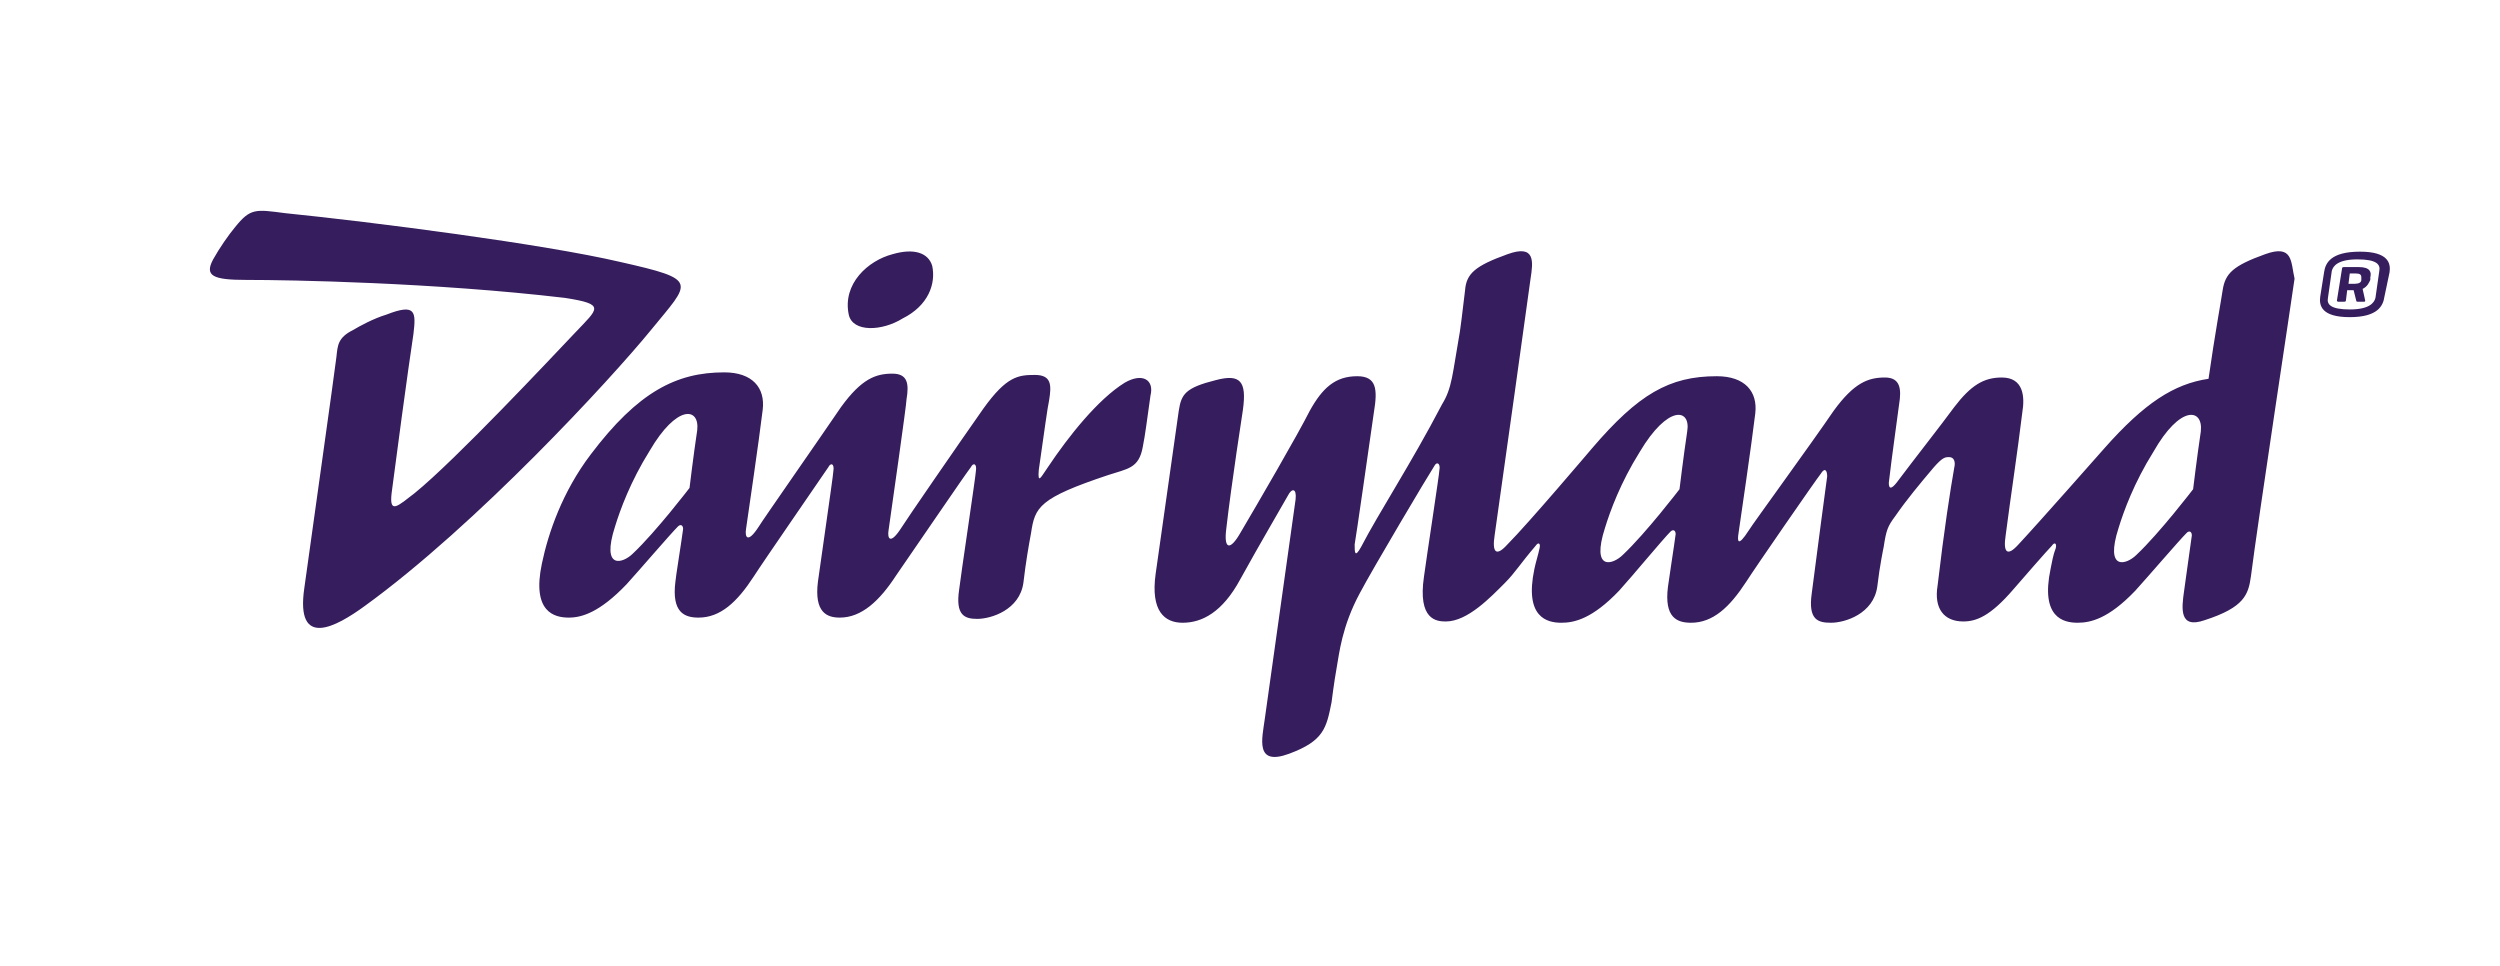 <?xml version="1.0" encoding="utf-8"?>
<!-- Generator: Adobe Illustrator 23.0.1, SVG Export Plug-In . SVG Version: 6.00 Build 0)  -->
<svg version="1.1" id="DL_logo_R" xmlns="http://www.w3.org/2000/svg" xmlns:xlink="http://www.w3.org/1999/xlink" x="0px" y="0px"
	 viewBox="0 0 194.7 75.2" style="enable-background:new 0 0 194.7 75.2;" xml:space="preserve">
<style type="text/css">
	.st0{fill:#361D5D;}
</style>
<path class="st0" d="M176.4,19.8c-2.5,0.9-3.1,1.5-3.3,2.8c-0.1,0.7-0.6,3.4-1.1,6.9c-2.7,0.4-5,1.9-8.1,5.4c0,0-5.2,5.9-6.7,7.5
	c-0.9,1-1.2,0.6-1-0.7c0.4-3.1,0.9-6.3,1.3-9.6c0.2-1.2,0.1-2.7-1.6-2.7c-1.4,0-2.4,0.6-3.7,2.3c-1.1,1.5-3,3.9-4.5,5.9
	c-0.4,0.5-0.6,0.5-0.6,0c0.2-1.8,0.8-6,0.8-6.1c0.2-1.2,0.1-2.1-1.1-2.1c-1.3,0-2.4,0.4-4,2.6c-1.7,2.5-6.3,8.8-6.6,9.3
	c-0.9,1.4-0.9,0.8-0.8,0.2c0.2-1.4,1-6.8,1.3-9.3c0.2-1.7-0.8-2.9-3-2.9c-3.7,0-6.1,1.4-9.7,5.6c0,0-5,5.9-6.6,7.5
	c-0.9,1-1.2,0.6-1-0.7c0.5-3.5,2.7-19.2,2.8-20c0.2-1.3,0.4-2.7-1.8-1.9c-2.5,0.9-3.2,1.5-3.3,2.8c-0.1,0.7-0.2,1.8-0.4,3.2
	c-0.6,3.4-0.6,4.4-1.4,5.7c-2.4,4.6-4.9,8.4-6.3,11.1c-0.5,0.9-0.5,0.4-0.5-0.2c0.1-0.5,1.1-7.5,1.5-10.3c0.3-1.8,0.2-2.8-1.3-2.8
	c-1.7,0-2.7,0.9-3.7,2.7c-0.9,1.8-4.1,7.3-5.4,9.5c-0.8,1.4-1.3,1.3-1.1-0.3c0.4-3.5,1.3-9.3,1.3-9.3c0.3-2.2-0.2-2.8-2.1-2.3
	c-2.4,0.6-2.7,1.1-2.9,2.4c0,0-1.4,9.9-1.8,12.7c-0.4,2.9,0.7,3.8,2.1,3.8c1.5,0,3.1-0.8,4.5-3.4c1.6-2.9,3.2-5.6,3.7-6.5
	c0.3-0.6,0.7-0.6,0.6,0.3L98.5,56c-0.2,1.5-0.8,3.7,1.9,2.7c2.7-1,2.9-2,3.3-4c0,0,0.2-1.6,0.4-2.7c0.2-1.1,0.4-3.2,1.8-5.8
	c1-1.9,5.4-9.3,5.8-9.9c0.2-0.4,0.5-0.2,0.4,0.3c0,0.3-1,6.8-1.2,8.3c-0.5,3.4,1,3.5,1.7,3.5c1.7,0,3.5-1.9,4.6-3
	c0.8-0.8,1.2-1.5,2.4-2.9c0.2-0.3,0.4-0.2,0.3,0.2c-0.1,0.5-0.3,1.1-0.4,1.6c-0.8,3.8,1,4.2,2.1,4.2c1,0,2.4-0.3,4.5-2.5
	c1-1.1,3.4-4,4-4.6c0.2-0.2,0.4-0.1,0.4,0.2c-0.1,0.8-0.6,4-0.6,4.1c-0.3,2.4,0.7,2.8,1.8,2.8c1.7,0,3-1.2,4.3-3.2
	c0.7-1.1,5.4-7.9,5.8-8.4c0.3-0.5,0.5-0.3,0.5,0.2c0,0-0.9,6.7-1.2,9.1c-0.3,2.1,0.5,2.3,1.5,2.3c1.1,0,3.3-0.7,3.6-2.8
	c0.2-1.7,0.5-3.1,0.5-3.1c0.2-1.3,0.3-1.6,0.9-2.4c0.9-1.3,1.9-2.5,3-3.8c0.7-0.8,0.9-0.8,1.2-0.8c0.4,0,0.5,0.4,0.4,0.8
	c-0.3,1.7-0.8,4.9-1.3,9.2c-0.3,1.8,0.5,2.8,2,2.8c1,0,2.1-0.4,3.9-2.5c0.6-0.7,2.7-3.1,3-3.4c0.2-0.3,0.4-0.2,0.3,0.2
	c-0.2,0.5-0.3,1.1-0.4,1.6c-0.8,3.8,1,4.2,2.1,4.2c1,0,2.4-0.3,4.5-2.5c1-1.1,3.4-3.9,4-4.5c0.2-0.2,0.4-0.1,0.4,0.2
	c-0.1,0.8-0.6,4.2-0.6,4.3c-0.2,1.4-0.4,3,1.6,2.3c3.1-1,3.4-2,3.6-3.4c0.5-4,3.3-22.4,3.4-23.2C178.4,20.4,178.6,19,176.4,19.8z
	 M131.4,33.6c-0.3,2-0.6,4.5-0.6,4.5s-2.6,3.4-4.4,5.1c-0.8,0.8-2.5,1.3-1.4-2.1c0.4-1.3,1.2-3.5,2.7-5.9
	C129.9,31.5,131.7,31.8,131.4,33.6z M171.4,33.6c-0.3,2-0.6,4.5-0.6,4.5s-2.6,3.4-4.4,5.1c-0.8,0.8-2.5,1.3-1.4-2.1
	c0.4-1.3,1.2-3.5,2.7-5.9C169.8,31.5,171.6,31.8,171.4,33.6z M66.1,24.5c-0.5-2.4,1.5-4.2,3.4-4.7c1.7-0.5,2.8-0.1,3.1,0.9
	c0.3,1.4-0.3,3.1-2.3,4.1C68.7,25.8,66.4,25.9,66.1,24.5z M87.6,29.8c-2.1,1.3-4.4,4.2-6,6.6c-0.5,0.7-0.8,1.4-0.7,0.2
	c0.4-2.8,0.7-5,0.8-5.4c0.2-1.2,0.2-2-1.1-2c-1.3,0-2.2,0.1-4,2.6c-1.9,2.7-6.1,8.8-6.4,9.3c-0.9,1.4-1.1,0.8-1,0.2
	c0.2-1.4,1.4-9.8,1.4-10.2c0.2-1.2,0.1-2-1.1-2c-1.3,0-2.4,0.4-4,2.6c-1.7,2.5-6.1,8.8-6.4,9.3c-0.9,1.4-1.1,0.8-1,0.2
	c0.2-1.4,1-6.8,1.3-9.3c0.2-1.7-0.8-2.9-3-2.9c-3.7,0-6.7,1.5-10.4,6.4c-2.2,2.9-3.3,6.1-3.8,8.5c-0.8,3.8,1,4.2,2.1,4.2
	c1,0,2.4-0.4,4.5-2.6c1-1.1,3.4-3.9,4-4.5c0.2-0.2,0.4-0.1,0.4,0.2c-0.1,0.8-0.6,3.9-0.6,4.1c-0.3,2.4,0.7,2.8,1.8,2.8
	c1.7,0,3-1.2,4.3-3.2c0.7-1.1,5.4-7.9,5.8-8.5c0.2-0.4,0.5-0.3,0.4,0.3c0,0.3-1.2,8.5-1.2,8.6c-0.3,2.4,0.7,2.8,1.7,2.8
	c1.7,0,3.1-1.3,4.4-3.3c1.8-2.6,5.4-7.9,5.8-8.4c0.2-0.4,0.5-0.3,0.4,0.3c0,0.3-1.2,8.3-1.3,9.2c-0.3,2,0.4,2.3,1.4,2.3
	c1.1,0,3.3-0.7,3.6-2.8c0.2-1.7,0.4-2.8,0.6-3.9c0.3-2,0.6-2.7,6-4.5c1.5-0.5,2.4-0.5,2.7-2.2c0.2-1,0.3-1.9,0.6-4
	C89.9,29.6,89,29,87.6,29.8z M54.3,33.5c-0.3,2-0.6,4.5-0.6,4.5s-2.6,3.4-4.4,5.1c-0.8,0.8-2.5,1.3-1.4-2.1c0.4-1.3,1.2-3.5,2.7-5.9
	C52.7,31.5,54.5,31.7,54.3,33.5z M50.7,25.7c-3.1,3.8-13.6,15.2-22.3,21.5c-2.2,1.6-5.4,3.4-4.7-1.4c0.4-2.9,2.4-17.1,2.5-18
	c0.1-0.9,0.1-1.5,1.3-2.1c0.5-0.3,1.6-0.9,2.6-1.2c2.3-0.9,2.3-0.2,2.1,1.5c-0.4,2.6-1.5,10.8-1.7,12.4c-0.2,1.7,0.5,1,1.8,0
	c3.2-2.6,10.6-10.5,12.5-12.5c1.8-1.9,2.4-2.2-0.8-2.7c-10.2-1.2-21.4-1.4-24.8-1.4c-2.6,0-3.3-0.3-2.6-1.6c0.5-0.9,1.2-1.9,1.7-2.5
	c1.2-1.5,1.6-1.4,3.9-1.1c6.9,0.7,20.1,2.4,26.1,3.8C54.5,21.8,53.8,21.9,50.7,25.7z M185.7,23.1c-0.1,0.7-0.5,1.6-2.7,1.6
	c-2.2,0-2.4-0.9-2.3-1.6l0.3-1.9c0.1-0.7,0.5-1.6,2.8-1.6c2.2,0,2.4,0.9,2.3,1.6L185.7,23.1z M185.3,21.1c0.1-0.5-0.2-0.9-1.7-0.9
	s-1.9,0.5-2,0.9l-0.3,2.1c-0.1,0.5,0.2,0.9,1.7,0.9c1.5,0,1.9-0.5,2-0.9L185.3,21.1z M184,22.5l0.2,0.9c0,0.1,0,0.1-0.2,0.1h-0.4
	c-0.1,0-0.1-0.1-0.1-0.1l-0.2-0.8h-0.5l-0.1,0.8c0,0.1-0.1,0.1-0.2,0.1h-0.4c-0.1,0-0.1-0.1-0.1-0.1l0.4-2.5c0-0.1,0.1-0.1,0.2-0.1
	h1.1c0.9,0,1,0.4,0.9,0.8l0,0.2C184.5,22,184.4,22.3,184,22.5z M183,21.3l-0.1,0.8h0.5c0.3,0,0.5-0.1,0.5-0.3l0-0.2
	c0-0.2-0.1-0.3-0.4-0.3H183z"/>
</svg>
